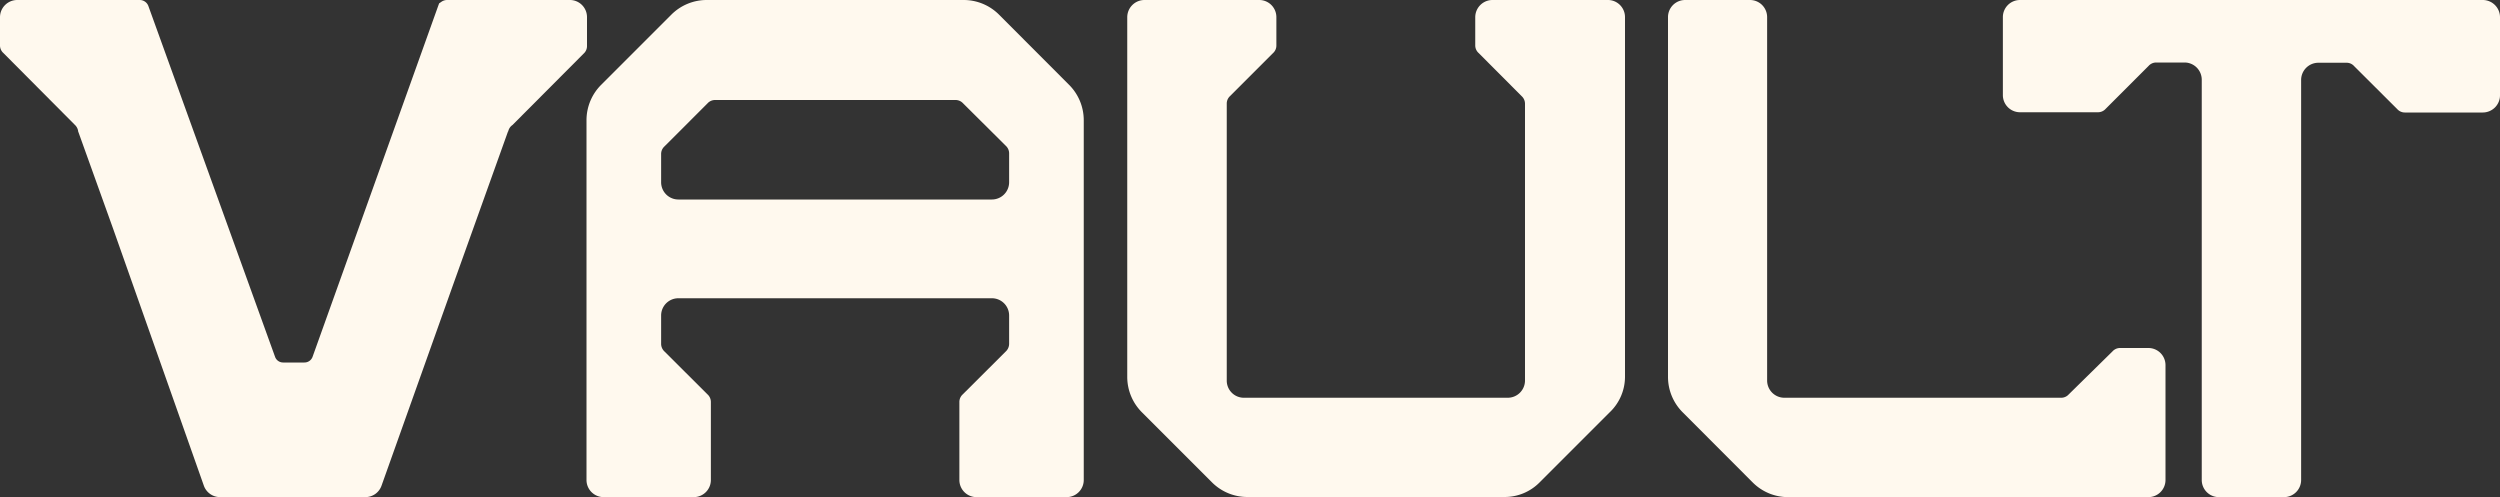 <svg viewBox="0 0 200 39.77" xmlns="http://www.w3.org/2000/svg"><rect x="0" y="0" width="200" height="39.77" fill="#333333" stroke="none"/><defs><style>.cls-1{fill:#fff9ee;}</style></defs><g data-name="Camada 2" id="Camada_2"><g data-name="Camada 2" id="Camada_2-2"><path d="M119.4,0h9.18A1.37,1.37,0,0,1,130,1.38V30.16A3.93,3.93,0,0,1,128.76,33l-5.57,5.57a3.93,3.93,0,0,1-2.85,1.19H99.79a4,4,0,0,1-2.85-1.19L91.37,33a4,4,0,0,1-1.19-2.85V1.38A1.38,1.38,0,0,1,91.56,0h9.18a1.37,1.37,0,0,1,1.37,1.38V3.65a.8.8,0,0,1-.26.59L98.4,7.69a.81.81,0,0,0-.26.6V30.44a1.37,1.37,0,0,0,1.37,1.38h21.11A1.38,1.38,0,0,0,122,30.44V8.29a.82.82,0,0,0-.27-.6l-3.44-3.45a.81.81,0,0,1-.27-.59V1.38A1.38,1.38,0,0,1,119.4,0Z" class="cls-1"></path><path d="M140.2,38.58,134.63,33a4,4,0,0,1-1.19-2.85V1.38A1.37,1.37,0,0,1,134.81,0H140a1.37,1.37,0,0,1,1.37,1.38V30.44a1.38,1.38,0,0,0,1.38,1.38h22.16a.81.81,0,0,0,.59-.27L169,28.11a.82.82,0,0,1,.6-.27h2.27a1.37,1.37,0,0,1,1.37,1.38V38.4a1.37,1.37,0,0,1-1.37,1.37H143.05A4,4,0,0,1,140.2,38.58Z" class="cls-1"></path><path d="M198.62,9h-6.24a.82.82,0,0,1-.6-.27l-3.45-3.44a.8.8,0,0,0-.59-.27h-2.27a1.38,1.38,0,0,0-1.38,1.38V38.4a1.37,1.37,0,0,1-1.38,1.37h-5.2a1.37,1.37,0,0,1-1.37-1.37v-32A1.38,1.38,0,0,0,174.76,5h-2.27a.82.82,0,0,0-.6.27l-3.44,3.44a.82.82,0,0,1-.6.27H161.6a1.37,1.37,0,0,1-1.37-1.38V1.38A1.37,1.37,0,0,1,161.6,0h37A1.38,1.38,0,0,1,200,1.38V7.57A1.38,1.38,0,0,1,198.62,9Z" class="cls-1"></path><path d="M46.92,9.61a4,4,0,0,1,1.2-2.85l5.57-5.57A4,4,0,0,1,56.54,0H77.08a4,4,0,0,1,2.86,1.19L85.5,6.76a4,4,0,0,1,1.2,2.85V38.4a1.37,1.37,0,0,1-1.38,1.37H78.13a1.37,1.37,0,0,1-1.38-1.37V32.15a.82.82,0,0,1,.27-.6l3.45-3.44a.84.84,0,0,0,.26-.6V25.24a1.38,1.38,0,0,0-1.38-1.38H54.27a1.38,1.38,0,0,0-1.38,1.38v2.27a.84.84,0,0,0,.26.6l3.45,3.44a.82.82,0,0,1,.27.6V38.4a1.37,1.37,0,0,1-1.38,1.37H48.3a1.37,1.37,0,0,1-1.38-1.37ZM76.42,8H57.2a.82.82,0,0,0-.6.27l-3.45,3.45a.82.82,0,0,0-.26.59v2.27a1.38,1.38,0,0,0,1.38,1.38H79.35a1.38,1.38,0,0,0,1.38-1.38V12.26a.82.82,0,0,0-.26-.59L77,8.22A.82.82,0,0,0,76.42,8Z" class="cls-1"></path><path d="M45.55,0H35.79a.81.81,0,0,0-.5.16l-.16.11-.07.19,0,0L25,28.56a.69.69,0,0,1-.65.44h-1.7a.68.68,0,0,1-.64-.44L11.88.51A.74.74,0,0,0,11.14,0H1.38A1.38,1.38,0,0,0,0,1.38V3.65a.81.81,0,0,0,.27.59L6,10a.84.84,0,0,1,.26.6l0-.07,2.78,7.74v0l7.27,20.59a1.38,1.38,0,0,0,1.3.91H29.22a1.37,1.37,0,0,0,1.3-.91l5.75-16.14,4.38-12.23,0,.07A.82.82,0,0,1,41,10l5.7-5.72a.8.8,0,0,0,.26-.59V1.38A1.37,1.37,0,0,0,45.55,0Z" class="cls-1"></path></g></g></svg>
